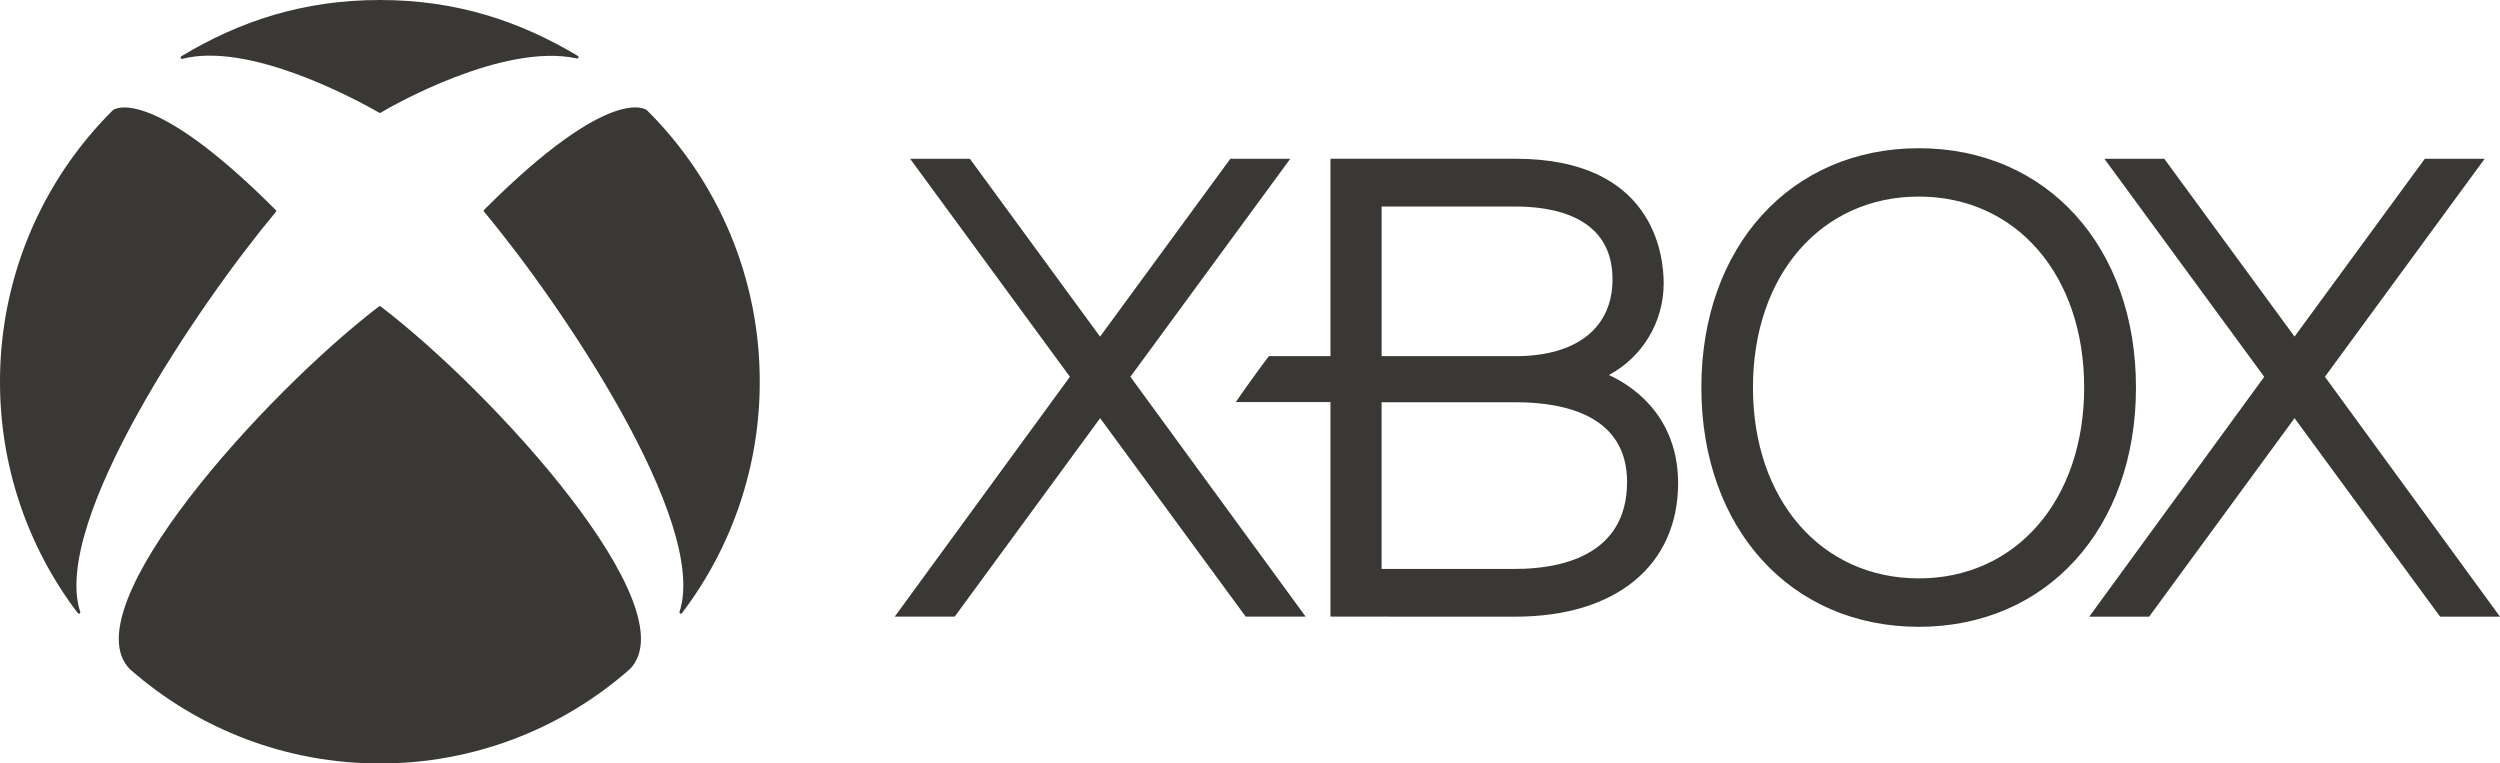 <?xml version="1.0" encoding="utf-8"?>
<svg xmlns="http://www.w3.org/2000/svg" width="131" height="40" viewBox="0 0 131 40" fill="none">
<g clip-path="url(#clip0_10943_893)">
<path d="M127.863 32.315L120.234 21.912L112.613 32.315H109.474L118.645 19.745L110.269 8.32H113.408L120.234 17.638L127.059 8.32H130.196L121.826 19.743L131 32.315H127.863ZM68.415 32.311L59.233 19.743L67.61 8.32H64.47L57.643 17.64L50.822 8.32H47.691L56.063 19.743L46.883 32.311H50.026L57.647 21.912L65.274 32.311H68.415Z" fill="#3A3835"/>
<path d="M85.871 20.652C85.398 20.247 84.871 19.91 84.305 19.651C85.173 19.188 85.899 18.495 86.405 17.649C86.911 16.802 87.178 15.833 87.177 14.845C87.177 13.31 86.614 8.318 79.414 8.318H69.717V18.663H66.488C66.069 19.211 65.117 20.53 64.755 21.07H69.717V32.311L79.416 32.313C84.67 32.313 87.933 29.634 87.933 25.308C87.933 23.42 87.223 21.815 85.871 20.652ZM72.398 10.822H79.416C81.315 10.822 84.496 11.298 84.496 14.635C84.496 17.159 82.644 18.663 79.416 18.663H72.398V10.822ZM79.414 29.811H72.396V21.077H79.414C82.074 21.077 85.258 21.815 85.258 25.256C85.258 29.218 81.597 29.811 79.414 29.811ZM100.547 7.767C93.839 7.767 89.151 12.921 89.151 20.303C89.151 27.695 93.839 32.845 100.547 32.845C107.249 32.845 111.925 27.695 111.925 20.303C111.925 12.921 107.249 7.767 100.547 7.767ZM100.547 30.307C95.436 30.307 91.855 26.191 91.855 20.303C91.855 14.414 95.436 10.301 100.547 10.301C105.65 10.301 109.21 14.414 109.21 20.303C109.21 26.191 105.65 30.307 100.547 30.307ZM5.94 5.752L5.921 5.769C4.043 7.627 2.552 9.844 1.535 12.288C0.519 14.731 -0.003 17.354 1.84758e-05 20.002C-0.006 24.38 1.424 28.638 4.069 32.118C4.096 32.151 4.138 32.17 4.176 32.151C4.211 32.13 4.213 32.086 4.199 32.048C2.681 27.333 10.438 15.905 14.446 11.115C14.458 11.098 14.475 11.079 14.475 11.056C14.475 11.028 14.456 11.007 14.437 10.991C7.696 4.248 5.896 5.79 5.921 5.769M33.873 5.752L33.892 5.769C35.77 7.627 37.26 9.844 38.277 12.288C39.293 14.731 39.815 17.354 39.811 20.002C39.817 24.38 38.387 28.638 35.742 32.118C35.717 32.151 35.673 32.17 35.635 32.151C35.602 32.13 35.6 32.086 35.612 32.048C37.13 27.333 29.379 15.897 25.373 11.104C25.359 11.087 25.344 11.068 25.344 11.047C25.344 11.018 25.361 10.997 25.382 10.98C32.125 4.238 33.913 5.79 33.89 5.769M19.906 0C23.923 0 27.228 1.106 30.275 2.927C30.313 2.946 30.323 2.988 30.308 3.026C30.294 3.062 30.252 3.07 30.212 3.06C26.359 2.223 20.501 5.569 19.948 5.903C19.936 5.912 19.923 5.92 19.906 5.92C19.888 5.92 19.875 5.912 19.863 5.903C18.393 5.056 12.979 2.204 9.569 3.081C9.531 3.089 9.49 3.083 9.473 3.045C9.466 3.027 9.465 3.008 9.471 2.99C9.477 2.971 9.49 2.956 9.506 2.946C12.554 1.106 15.9 0 19.906 0ZM19.906 16.042C19.929 16.042 19.954 16.061 19.969 16.074C25.926 20.625 36.121 31.876 33.008 35.058L33.013 35.054L33.011 35.058H33.008C29.385 38.253 24.725 40.013 19.904 40.006C15.083 40.012 10.424 38.253 6.8 35.058C3.694 31.876 13.887 20.625 19.837 16.074C19.854 16.061 19.881 16.042 19.906 16.042Z" fill="#3A3835"/>
</g>
<defs>
<clipPath id="clip0_10943_893">
<rect width="131" height="40" fill="white"/>
</clipPath>
</defs>
</svg>